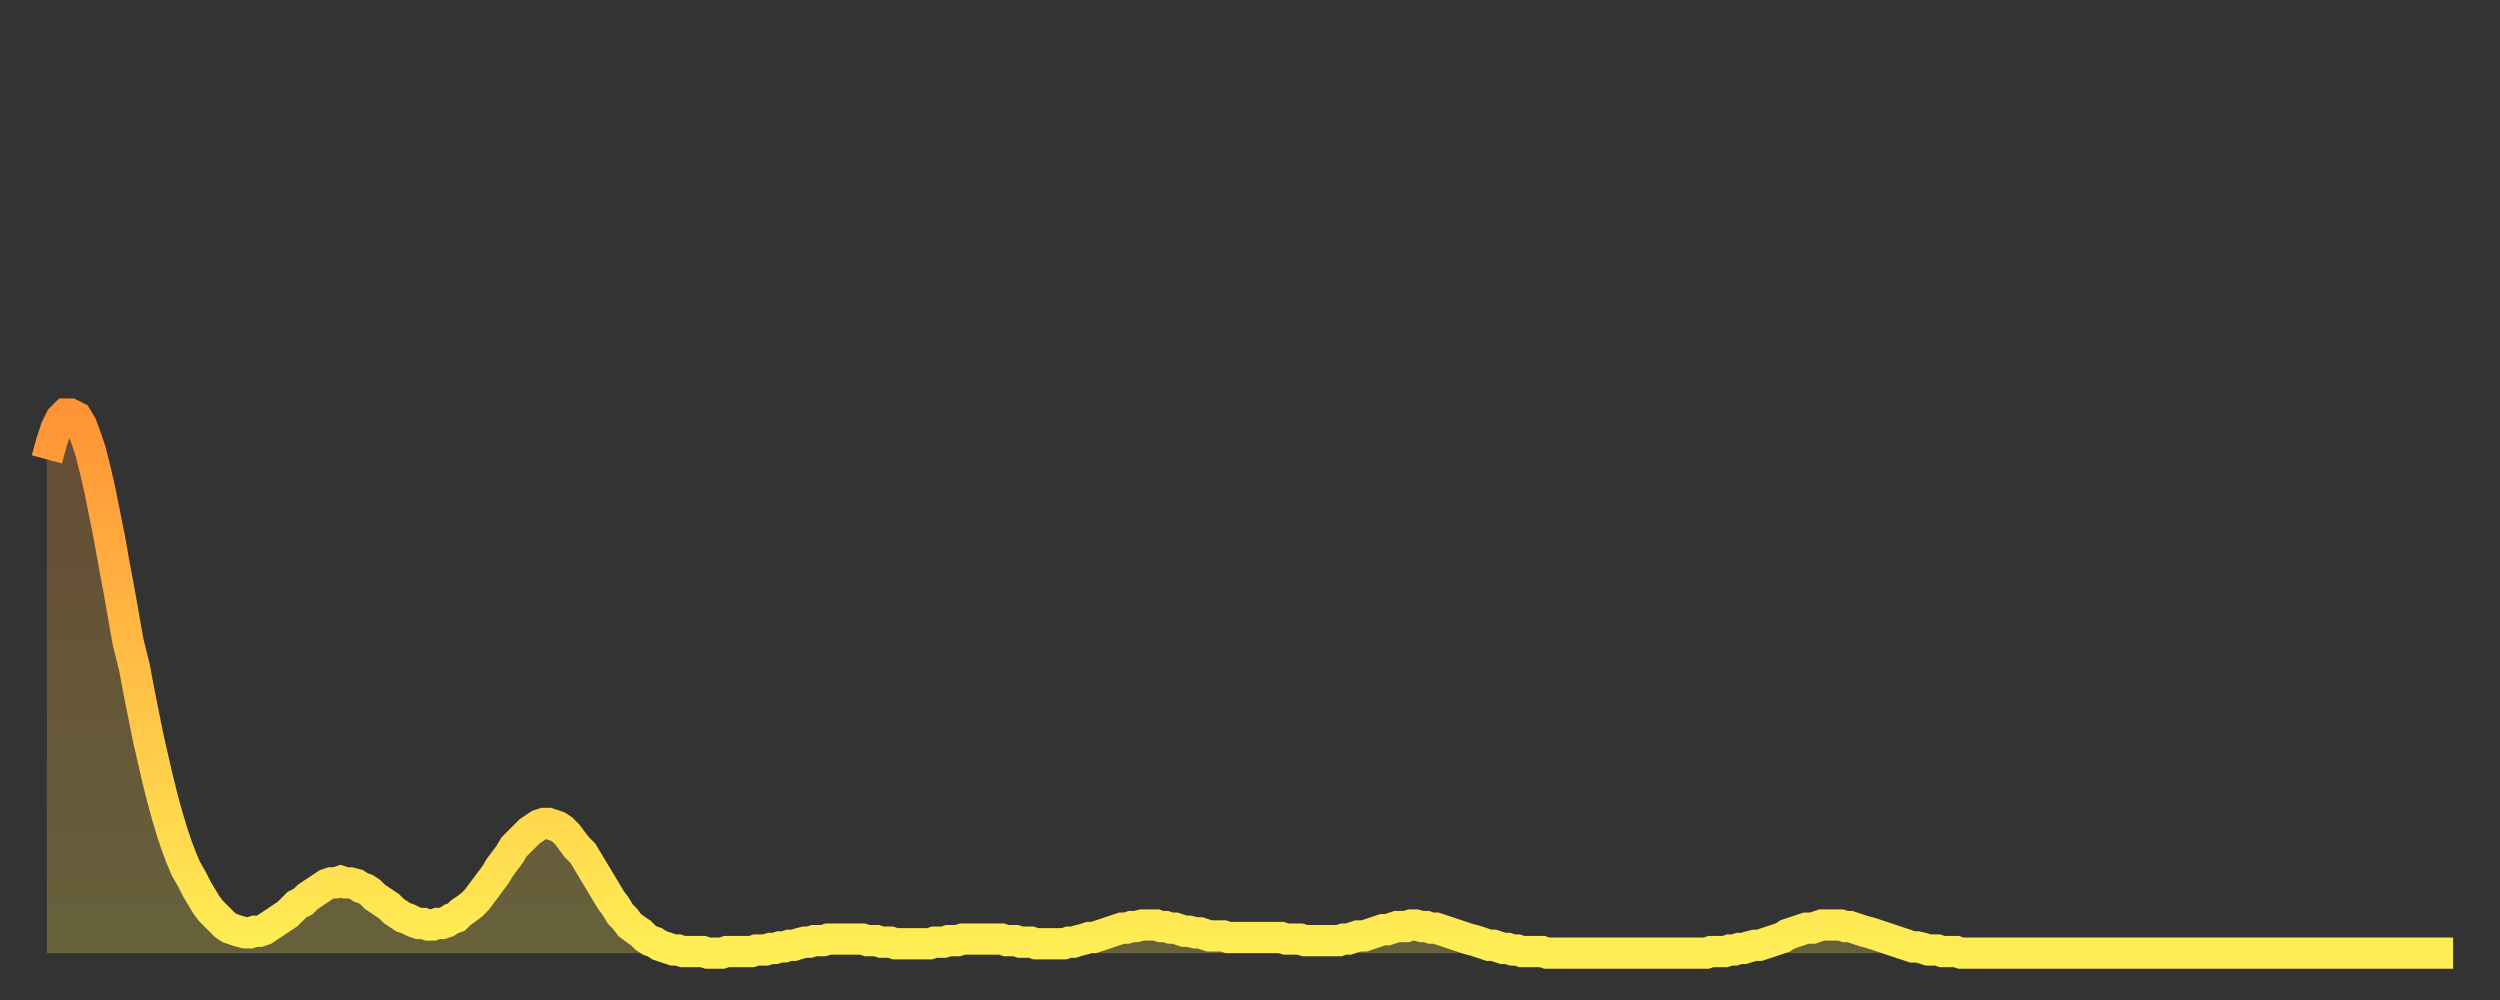 <?xml version="1.0" encoding="utf-8" ?>
<svg baseProfile="full" height="64" version="1.1" width="160" xmlns="http://www.w3.org/2000/svg" xmlns:ev="http://www.w3.org/2001/xml-events" xmlns:xlink="http://www.w3.org/1999/xlink"><rect width="100%" height="100%" fill="#333333" stroke="none"/><defs><linearGradient id="id324752" x1="0" x2="0" y1="0" y2="1"><stop offset="0%" stop-color="#ff9437" /><stop offset="50%" stop-color="#ffc146" /><stop offset="100%" stop-color="#ffee55" /></linearGradient></defs><g transform="translate(3,3)"><g><path d="M 0.0 26.4 L 0.3 25.3 0.6 24.4 0.9 23.8 1.2 23.5 1.5 23.5 1.9 23.7 2.2 24.2 2.5 25.0 2.8 25.9 3.1 27.1 3.4 28.4 3.7 29.9 4.0 31.4 4.3 33.1 4.6 34.7 4.9 36.4 5.2 38.1 5.6 39.7 5.9 41.3 6.2 42.8 6.5 44.3 6.8 45.6 7.1 46.9 7.4 48.1 7.7 49.2 8.0 50.2 8.3 51.1 8.6 51.9 8.9 52.6 9.3 53.3 9.6 53.9 9.9 54.4 10.2 54.9 10.5 55.3 10.8 55.6 11.1 55.9 11.4 56.2 11.7 56.4 12.0 56.5 12.3 56.6 12.7 56.7 13.0 56.7 13.3 56.6 13.6 56.6 13.9 56.5 14.2 56.3 14.5 56.1 14.8 55.9 15.1 55.7 15.4 55.5 15.7 55.2 16.0 54.9 16.4 54.7 16.7 54.4 17.0 54.2 17.3 54.0 17.6 53.8 17.9 53.6 18.2 53.5 18.5 53.5 18.8 53.4 19.1 53.5 19.4 53.5 19.8 53.6 20.1 53.8 20.4 53.9 20.7 54.1 21.0 54.4 21.3 54.6 21.6 54.8 21.9 55.0 22.2 55.3 22.5 55.5 22.8 55.7 23.1 55.8 23.5 56.0 23.8 56.1 24.1 56.1 24.4 56.2 24.7 56.2 25.0 56.1 25.3 56.1 25.6 56.0 25.9 55.8 26.2 55.7 26.5 55.4 26.8 55.2 27.2 54.9 27.5 54.6 27.8 54.2 28.1 53.8 28.4 53.4 28.7 53.0 29.0 52.5 29.3 52.1 29.6 51.7 29.9 51.2 30.2 50.9 30.6 50.5 30.9 50.2 31.2 50.0 31.5 49.8 31.8 49.7 32.1 49.7 32.4 49.8 32.7 49.9 33.0 50.1 33.3 50.4 33.6 50.8 33.9 51.2 34.3 51.6 34.6 52.1 34.9 52.6 35.2 53.1 35.5 53.6 35.8 54.1 36.1 54.6 36.4 55.0 36.7 55.5 37.0 55.8 37.3 56.2 37.7 56.5 38.0 56.7 38.3 57.0 38.6 57.2 38.9 57.3 39.2 57.5 39.5 57.6 39.8 57.7 40.1 57.8 40.4 57.8 40.7 57.9 41.0 57.9 41.4 57.9 41.7 57.9 42.0 57.9 42.3 58.0 42.6 58.0 42.9 58.0 43.2 58.0 43.5 57.9 43.8 57.9 44.1 57.9 44.4 57.9 44.7 57.9 45.1 57.9 45.4 57.8 45.7 57.8 46.0 57.8 46.3 57.7 46.6 57.7 46.9 57.6 47.2 57.6 47.5 57.5 47.8 57.5 48.1 57.4 48.5 57.3 48.8 57.3 49.1 57.2 49.4 57.2 49.7 57.2 50.0 57.1 50.3 57.1 50.6 57.1 50.9 57.1 51.2 57.1 51.5 57.1 51.8 57.1 52.2 57.1 52.5 57.2 52.8 57.2 53.1 57.2 53.4 57.3 53.7 57.3 54.0 57.3 54.3 57.4 54.6 57.4 54.9 57.4 55.2 57.4 55.6 57.4 55.9 57.4 56.2 57.4 56.5 57.4 56.8 57.3 57.1 57.3 57.4 57.3 57.7 57.2 58.0 57.2 58.3 57.2 58.6 57.1 58.9 57.1 59.3 57.1 59.6 57.1 59.9 57.1 60.2 57.1 60.5 57.1 60.8 57.1 61.1 57.1 61.4 57.2 61.7 57.2 62.0 57.2 62.3 57.3 62.6 57.3 63.0 57.3 63.3 57.4 63.6 57.4 63.9 57.4 64.2 57.4 64.5 57.4 64.8 57.4 65.1 57.4 65.4 57.3 65.7 57.3 66.0 57.2 66.4 57.1 66.7 57.0 67.0 57.0 67.3 56.9 67.6 56.8 67.9 56.7 68.2 56.6 68.5 56.5 68.8 56.4 69.1 56.4 69.4 56.3 69.7 56.3 70.1 56.2 70.4 56.2 70.7 56.2 71.0 56.2 71.3 56.3 71.6 56.3 71.9 56.4 72.2 56.4 72.5 56.5 72.8 56.6 73.1 56.6 73.5 56.7 73.8 56.7 74.1 56.8 74.4 56.9 74.7 56.9 75.0 56.9 75.3 56.9 75.6 57.0 75.9 57.0 76.2 57.0 76.5 57.0 76.8 57.0 77.2 57.0 77.5 57.0 77.8 57.0 78.1 57.0 78.4 57.0 78.7 57.0 79.0 57.0 79.3 57.1 79.6 57.1 79.9 57.1 80.2 57.1 80.5 57.2 80.9 57.2 81.2 57.2 81.5 57.2 81.8 57.2 82.1 57.2 82.4 57.2 82.7 57.2 83.0 57.1 83.3 57.1 83.6 57.0 83.9 56.9 84.3 56.9 84.6 56.8 84.9 56.7 85.2 56.6 85.5 56.5 85.8 56.5 86.1 56.4 86.4 56.3 86.7 56.3 87.0 56.3 87.3 56.2 87.6 56.2 88.0 56.3 88.3 56.3 88.6 56.4 88.9 56.4 89.2 56.5 89.5 56.6 89.8 56.7 90.1 56.8 90.4 56.9 90.7 57.0 91.0 57.1 91.4 57.2 91.7 57.3 92.0 57.4 92.3 57.5 92.6 57.5 92.9 57.6 93.2 57.7 93.5 57.7 93.8 57.8 94.1 57.8 94.4 57.9 94.7 57.9 95.1 57.9 95.4 57.9 95.7 57.9 96.0 58.0 96.3 58.0 96.6 58.0 96.9 58.0 97.2 58.0 97.5 58.0 97.8 58.0 98.1 58.0 98.4 58.0 98.8 58.0 99.1 58.0 99.4 58.0 99.7 58.0 100.0 58.0 100.3 58.0 100.6 58.0 100.9 58.0 101.2 58.0 101.5 58.0 101.8 58.0 102.2 58.0 102.5 58.0 102.8 58.0 103.1 58.0 103.4 58.0 103.7 58.0 104.0 58.0 104.3 58.0 104.6 58.0 104.9 58.0 105.2 58.0 105.5 58.0 105.9 58.0 106.2 58.0 106.5 57.9 106.8 57.9 107.1 57.9 107.4 57.9 107.7 57.8 108.0 57.8 108.3 57.7 108.6 57.7 108.9 57.6 109.3 57.5 109.6 57.5 109.9 57.4 110.2 57.3 110.5 57.2 110.8 57.1 111.1 57.0 111.4 56.8 111.7 56.7 112.0 56.6 112.3 56.5 112.6 56.4 113.0 56.4 113.3 56.3 113.6 56.2 113.9 56.2 114.2 56.2 114.5 56.2 114.8 56.2 115.1 56.3 115.4 56.3 115.7 56.4 116.0 56.5 116.3 56.6 116.7 56.7 117.0 56.8 117.3 56.9 117.6 57.0 117.9 57.1 118.2 57.2 118.5 57.3 118.8 57.4 119.1 57.5 119.4 57.6 119.7 57.6 120.1 57.7 120.4 57.8 120.7 57.8 121.0 57.8 121.3 57.9 121.6 57.9 121.9 57.9 122.2 57.9 122.5 58.0 122.8 58.0 123.1 58.0 123.4 58.0 123.8 58.0 124.1 58.0 124.4 58.0 124.7 58.0 125.0 58.0 125.3 58.0 125.6 58.0 125.9 58.0 126.2 58.0 126.5 58.0 126.8 58.0 127.2 58.0 127.5 58.0 127.8 58.0 128.1 58.0 128.4 58.0 128.7 58.0 129.0 58.0 129.3 58.0 129.6 58.0 129.9 58.0 130.2 58.0 130.5 58.0 130.9 58.0 131.2 58.0 131.5 58.0 131.8 58.0 132.1 58.0 132.4 58.0 132.7 58.0 133.0 58.0 133.3 58.0 133.6 58.0 133.9 58.0 134.2 58.0 134.6 58.0 134.9 58.0 135.2 58.0 135.5 58.0 135.8 58.0 136.1 58.0 136.4 58.0 136.7 58.0 137.0 58.0 137.3 58.0 137.6 58.0 138.0 58.0 138.3 58.0 138.6 58.0 138.9 58.0 139.2 58.0 139.5 58.0 139.8 58.0 140.1 58.0 140.4 58.0 140.7 58.0 141.0 58.0 141.3 58.0 141.7 58.0 142.0 58.0 142.3 58.0 142.6 58.0 142.9 58.0 143.2 58.0 143.5 58.0 143.8 58.0 144.1 58.0 144.4 58.0 144.7 58.0 145.1 58.0 145.4 58.0 145.7 58.0 146.0 58.0 146.3 58.0 146.6 58.0 146.9 58.0 147.2 58.0 147.5 58.0 147.8 58.0 148.1 58.0 148.4 58.0 148.8 58.0 149.1 58.0 149.4 58.0 149.7 58.0 150.0 58.0 150.3 58.0 150.6 58.0 150.9 58.0 151.2 58.0 151.5 58.0 151.8 58.0 152.1 58.0 152.5 58.0 152.8 58.0 153.1 58.0 153.4 58.0 153.7 58.0 154.0 58.0" fill="none" id="graph-curve" opacity="1" stroke="url(#id324752)" stroke-width="2" /><path d="M 0 58 L 0.0 26.4 0.3 25.3 0.6 24.4 0.9 23.8 1.2 23.5 1.5 23.5 1.9 23.7 2.2 24.2 2.5 25.0 2.8 25.9 3.1 27.1 3.4 28.4 3.7 29.9 4.0 31.4 4.3 33.1 4.6 34.7 4.9 36.4 5.2 38.1 5.6 39.7 5.9 41.3 6.2 42.8 6.5 44.3 6.8 45.6 7.1 46.9 7.4 48.1 7.7 49.2 8.0 50.2 8.3 51.1 8.6 51.9 8.9 52.6 9.3 53.3 9.6 53.9 9.9 54.4 10.2 54.9 10.5 55.3 10.8 55.6 11.1 55.9 11.4 56.2 11.7 56.4 12.0 56.5 12.3 56.6 12.7 56.7 13.0 56.7 13.3 56.6 13.6 56.6 13.9 56.5 14.2 56.3 14.5 56.1 14.8 55.9 15.1 55.7 15.4 55.5 15.7 55.2 16.0 54.9 16.4 54.7 16.7 54.4 17.0 54.2 17.3 54.0 17.6 53.8 17.9 53.6 18.2 53.5 18.5 53.5 18.8 53.4 19.1 53.5 19.4 53.5 19.8 53.6 20.1 53.8 20.4 53.9 20.7 54.1 21.0 54.4 21.3 54.6 21.6 54.8 21.9 55.0 22.2 55.3 22.5 55.5 22.8 55.7 23.1 55.8 23.5 56.0 23.8 56.1 24.1 56.1 24.4 56.2 24.7 56.2 25.0 56.1 25.3 56.1 25.6 56.0 25.9 55.8 26.2 55.7 26.5 55.4 26.8 55.2 27.2 54.9 27.5 54.6 27.8 54.2 28.1 53.8 28.4 53.4 28.7 53.0 29.0 52.5 29.3 52.1 29.6 51.7 29.9 51.2 30.2 50.9 30.6 50.5 30.9 50.2 31.2 50.0 31.5 49.8 31.8 49.7 32.1 49.7 32.4 49.8 32.7 49.9 33.0 50.1 33.3 50.4 33.6 50.8 33.9 51.2 34.3 51.6 34.6 52.1 34.9 52.6 35.2 53.1 35.5 53.6 35.8 54.1 36.1 54.6 36.4 55.0 36.7 55.5 37.0 55.8 37.3 56.2 37.7 56.5 38.0 56.7 38.3 57.0 38.6 57.2 38.9 57.3 39.2 57.5 39.5 57.6 39.8 57.7 40.1 57.8 40.4 57.8 40.7 57.9 41.0 57.9 41.4 57.9 41.7 57.9 42.0 57.9 42.3 58.0 42.6 58.0 42.9 58.0 43.2 58.0 43.5 57.9 43.8 57.9 44.1 57.9 44.4 57.9 44.7 57.9 45.1 57.9 45.4 57.8 45.7 57.8 46.0 57.8 46.3 57.7 46.6 57.7 46.9 57.6 47.2 57.6 47.5 57.5 47.8 57.5 48.1 57.4 48.5 57.3 48.8 57.3 49.1 57.2 49.4 57.2 49.7 57.2 50.0 57.1 50.3 57.1 50.6 57.1 50.9 57.1 51.2 57.1 51.5 57.1 51.8 57.1 52.2 57.1 52.5 57.2 52.8 57.2 53.1 57.2 53.4 57.3 53.7 57.3 54.0 57.3 54.3 57.4 54.6 57.4 54.9 57.4 55.2 57.4 55.6 57.4 55.9 57.4 56.2 57.4 56.5 57.4 56.8 57.3 57.1 57.3 57.4 57.3 57.7 57.2 58.0 57.2 58.3 57.2 58.6 57.1 58.9 57.1 59.3 57.1 59.6 57.1 59.9 57.1 60.2 57.1 60.5 57.1 60.8 57.1 61.1 57.1 61.4 57.2 61.7 57.2 62.0 57.2 62.3 57.3 62.6 57.3 63.0 57.3 63.3 57.4 63.6 57.4 63.9 57.4 64.2 57.4 64.5 57.4 64.8 57.4 65.1 57.4 65.4 57.3 65.7 57.3 66.0 57.2 66.4 57.1 66.7 57.0 67.0 57.0 67.3 56.9 67.6 56.8 67.9 56.7 68.2 56.6 68.5 56.5 68.8 56.4 69.1 56.4 69.4 56.3 69.7 56.3 70.1 56.2 70.4 56.2 70.7 56.2 71.0 56.2 71.3 56.3 71.6 56.3 71.9 56.4 72.2 56.4 72.5 56.5 72.8 56.6 73.1 56.6 73.5 56.7 73.8 56.7 74.1 56.8 74.4 56.9 74.7 56.9 75.0 56.9 75.3 56.9 75.6 57.0 75.9 57.0 76.2 57.0 76.5 57.0 76.8 57.0 77.2 57.0 77.5 57.0 77.8 57.0 78.1 57.0 78.4 57.0 78.7 57.0 79.0 57.0 79.3 57.1 79.6 57.1 79.9 57.1 80.2 57.1 80.5 57.2 80.9 57.2 81.2 57.2 81.5 57.2 81.8 57.2 82.1 57.2 82.4 57.2 82.7 57.2 83.0 57.1 83.3 57.1 83.6 57.0 83.9 56.9 84.3 56.9 84.6 56.8 84.9 56.7 85.2 56.6 85.5 56.5 85.8 56.5 86.1 56.4 86.4 56.3 86.7 56.3 87.0 56.3 87.3 56.2 87.6 56.2 88.0 56.3 88.3 56.3 88.6 56.4 88.9 56.4 89.2 56.5 89.5 56.6 89.8 56.7 90.1 56.8 90.4 56.9 90.7 57.0 91.0 57.1 91.4 57.2 91.7 57.3 92.0 57.4 92.3 57.5 92.6 57.5 92.9 57.6 93.2 57.7 93.5 57.7 93.8 57.8 94.1 57.8 94.4 57.9 94.7 57.9 95.1 57.9 95.4 57.9 95.7 57.9 96.0 58.0 96.3 58.0 96.6 58.0 96.9 58.0 97.2 58.0 97.5 58.0 97.8 58.0 98.1 58.0 98.4 58.0 98.8 58.0 99.1 58.0 99.4 58.0 99.7 58.0 100.0 58.0 100.3 58.0 100.6 58.0 100.9 58.0 101.2 58.0 101.5 58.0 101.8 58.0 102.2 58.0 102.5 58.0 102.8 58.0 103.1 58.0 103.4 58.0 103.7 58.0 104.0 58.0 104.3 58.0 104.6 58.0 104.9 58.0 105.2 58.0 105.5 58.0 105.9 58.0 106.2 58.0 106.5 57.9 106.8 57.9 107.1 57.9 107.4 57.9 107.7 57.8 108.0 57.8 108.3 57.7 108.6 57.7 108.9 57.6 109.3 57.5 109.6 57.5 109.9 57.4 110.2 57.3 110.5 57.2 110.8 57.1 111.1 57.0 111.4 56.8 111.7 56.7 112.0 56.6 112.3 56.5 112.6 56.4 113.0 56.4 113.3 56.3 113.6 56.2 113.9 56.2 114.2 56.2 114.5 56.2 114.8 56.2 115.1 56.3 115.4 56.3 115.7 56.4 116.0 56.5 116.3 56.6 116.7 56.7 117.0 56.8 117.3 56.9 117.6 57.0 117.9 57.1 118.2 57.2 118.5 57.3 118.8 57.4 119.1 57.5 119.4 57.6 119.7 57.6 120.1 57.7 120.4 57.8 120.7 57.8 121.0 57.8 121.3 57.9 121.6 57.9 121.9 57.9 122.2 57.9 122.5 58.0 122.8 58.0 123.1 58.0 123.4 58.0 123.8 58.0 124.1 58.0 124.4 58.0 124.7 58.0 125.0 58.0 125.3 58.0 125.6 58.0 125.9 58.0 126.2 58.0 126.5 58.0 126.8 58.0 127.2 58.0 127.5 58.0 127.8 58.0 128.1 58.0 128.4 58.0 128.7 58.0 129.0 58.0 129.3 58.0 129.6 58.0 129.9 58.0 130.2 58.0 130.5 58.0 130.9 58.0 131.2 58.0 131.5 58.0 131.8 58.0 132.1 58.0 132.4 58.0 132.7 58.0 133.0 58.0 133.3 58.0 133.6 58.0 133.9 58.0 134.2 58.0 134.6 58.0 134.9 58.0 135.2 58.0 135.5 58.0 135.8 58.0 136.1 58.0 136.4 58.0 136.7 58.0 137.0 58.0 137.3 58.0 137.6 58.0 138.0 58.0 138.3 58.0 138.6 58.0 138.9 58.0 139.2 58.0 139.5 58.0 139.8 58.0 140.1 58.0 140.4 58.0 140.7 58.0 141.0 58.0 141.3 58.0 141.7 58.0 142.0 58.0 142.3 58.0 142.6 58.0 142.9 58.0 143.2 58.0 143.5 58.0 143.8 58.0 144.1 58.0 144.4 58.0 144.7 58.0 145.1 58.0 145.4 58.0 145.7 58.0 146.0 58.0 146.3 58.0 146.6 58.0 146.9 58.0 147.2 58.0 147.5 58.0 147.8 58.0 148.1 58.0 148.4 58.0 148.8 58.0 149.1 58.0 149.4 58.0 149.7 58.0 150.0 58.0 150.3 58.0 150.6 58.0 150.9 58.0 151.2 58.0 151.5 58.0 151.8 58.0 152.1 58.0 152.5 58.0 152.8 58.0 153.1 58.0 153.4 58.0 153.7 58.0 154.0 58.0 154 58" fill="url(#id324752)" fill-opacity=".25" id="graph-shadow" /></g></g></svg>